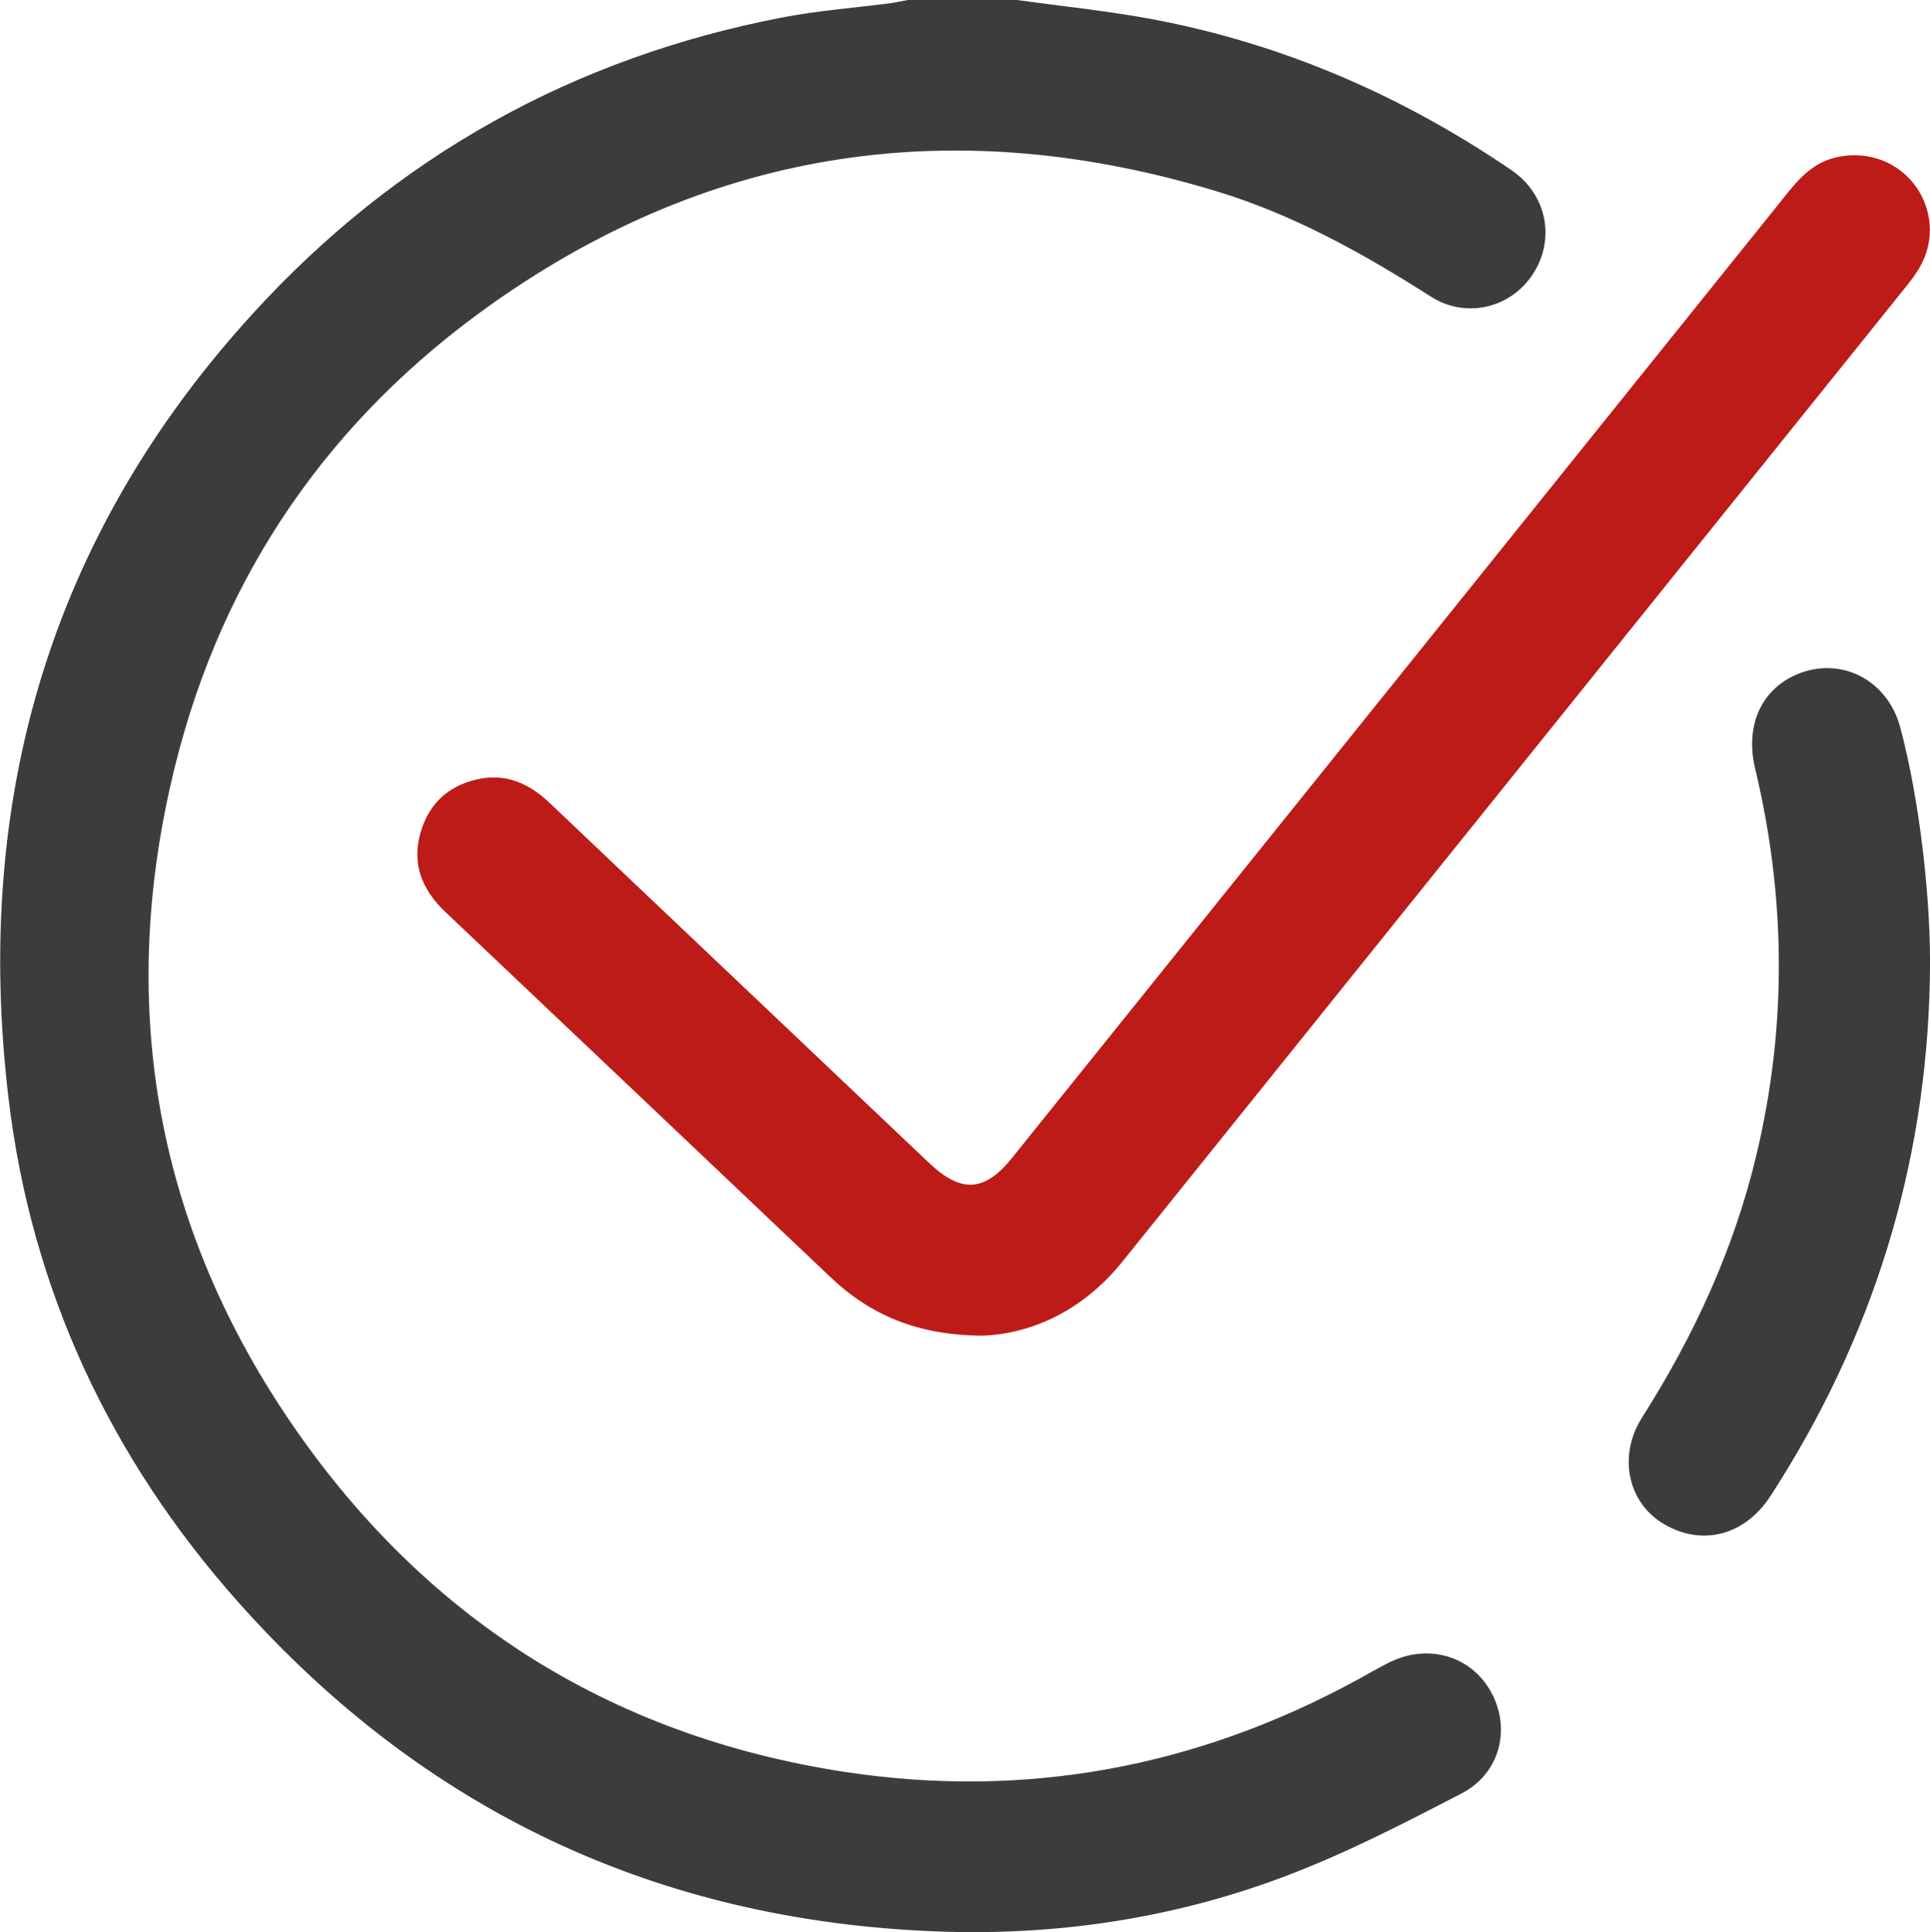 <?xml version="1.0" encoding="utf-8"?>
<!-- Generator: Adobe Illustrator 27.8.0, SVG Export Plug-In . SVG Version: 6.00 Build 0)  -->
<svg version="1.1" id="Livello_1" xmlns="http://www.w3.org/2000/svg" xmlns:xlink="http://www.w3.org/1999/xlink" x="0px" y="0px"
	 viewBox="0 0 1436.8 1438.1" style="enable-background:new 0 0 1436.8 1438.1;" xml:space="preserve">
<style type="text/css">
	.st0{fill:#3C3C3B;}
	.st1{fill:#BD1B18;}
</style>
<g>
	<g>
		<g>
			<path class="st0" d="M757.2,0c33.7,4.7,67.7,8.1,101.2,14.4c96.9,18.3,185.6,56.9,266.9,112.3c26.2,17.9,32.7,51,16.2,76.8
				c-16.3,25.6-49.7,34.2-76.4,17.2c-50.3-32.1-102-60.9-159.3-78.3c-193.1-58.6-374-33.2-539.3,83.6
				c-120.6,85.2-200.6,200.6-236.2,344.2c-43,173.5-15.9,337.1,84,485.3c99.3,147.3,238.7,236.6,415.2,263.4
				c133.7,20.2,260.7-3.4,379.8-68c8.2-4.5,16.3-9.2,24.6-13.4c28.6-14.4,60.4-5.5,75.6,20.9c15.6,27.1,7.8,61.2-21.2,76.3
				c-43.9,22.8-88.1,45.6-134.3,62.8c-82.7,30.8-169.4,43.5-257.7,40c-207.5-8.2-381-90-518.9-245c-95.2-107-154-232.4-171-374.6
				c-26.4-221.1,30.1-418.5,181.9-584.6C295,116.4,427.1,42.8,582.9,12.9c26.1-5,52.8-7,79.2-10.4c4.6-0.6,9.1-1.7,13.7-2.5
				C702.9,0,730.1,0,757.2,0z"/>
		</g>
		<g>
			<path class="st1" d="M731.8,994.1c-48.8-0.2-83.9-15.4-113.7-43.7c-95.4-90.5-190.8-181-286.3-271.4
				c-17.2-16.3-25.6-35.5-18.7-59.4c6.1-21.2,20.3-34.4,41.5-39.4c21.6-5.1,39.3,2.8,54.8,17.6c33.2,31.6,66.5,63.1,99.8,94.7
				c60.8,57.6,121.6,115.3,182.3,172.9c24,22.8,41.4,21.9,62-3.7c190.3-236.6,380.5-473.3,570.7-709.9
				c11.4-14.2,21.9-29.2,41.2-34.3c22-5.8,45.2,1.4,59.2,19.1c14.1,17.9,16.1,42,4.8,61.9c-3,5.3-6.7,10.1-10.5,14.9
				c-194.3,241.8-388.7,483.5-583,725.2C807.3,974.3,769.8,992.5,731.8,994.1z"/>
		</g>
		<g>
			<path class="st0" d="M1436.7,728.7c-2.7,139.6-42.8,267.7-118.6,384.7c-19.2,29.6-51.4,37.9-80.1,20.5
				c-26-15.7-33.7-50.2-15.6-78.8c38.7-60.9,68.5-125.3,85.2-195.6c22.9-96,21.9-191.8-1-287.6c-7.9-33.2,5.7-60.7,34-71.1
				c31.9-11.6,64.8,6.3,74,40.4C1429,594.8,1438.1,671.9,1436.7,728.7z"/>
		</g>
	</g>
</g>
</svg>
